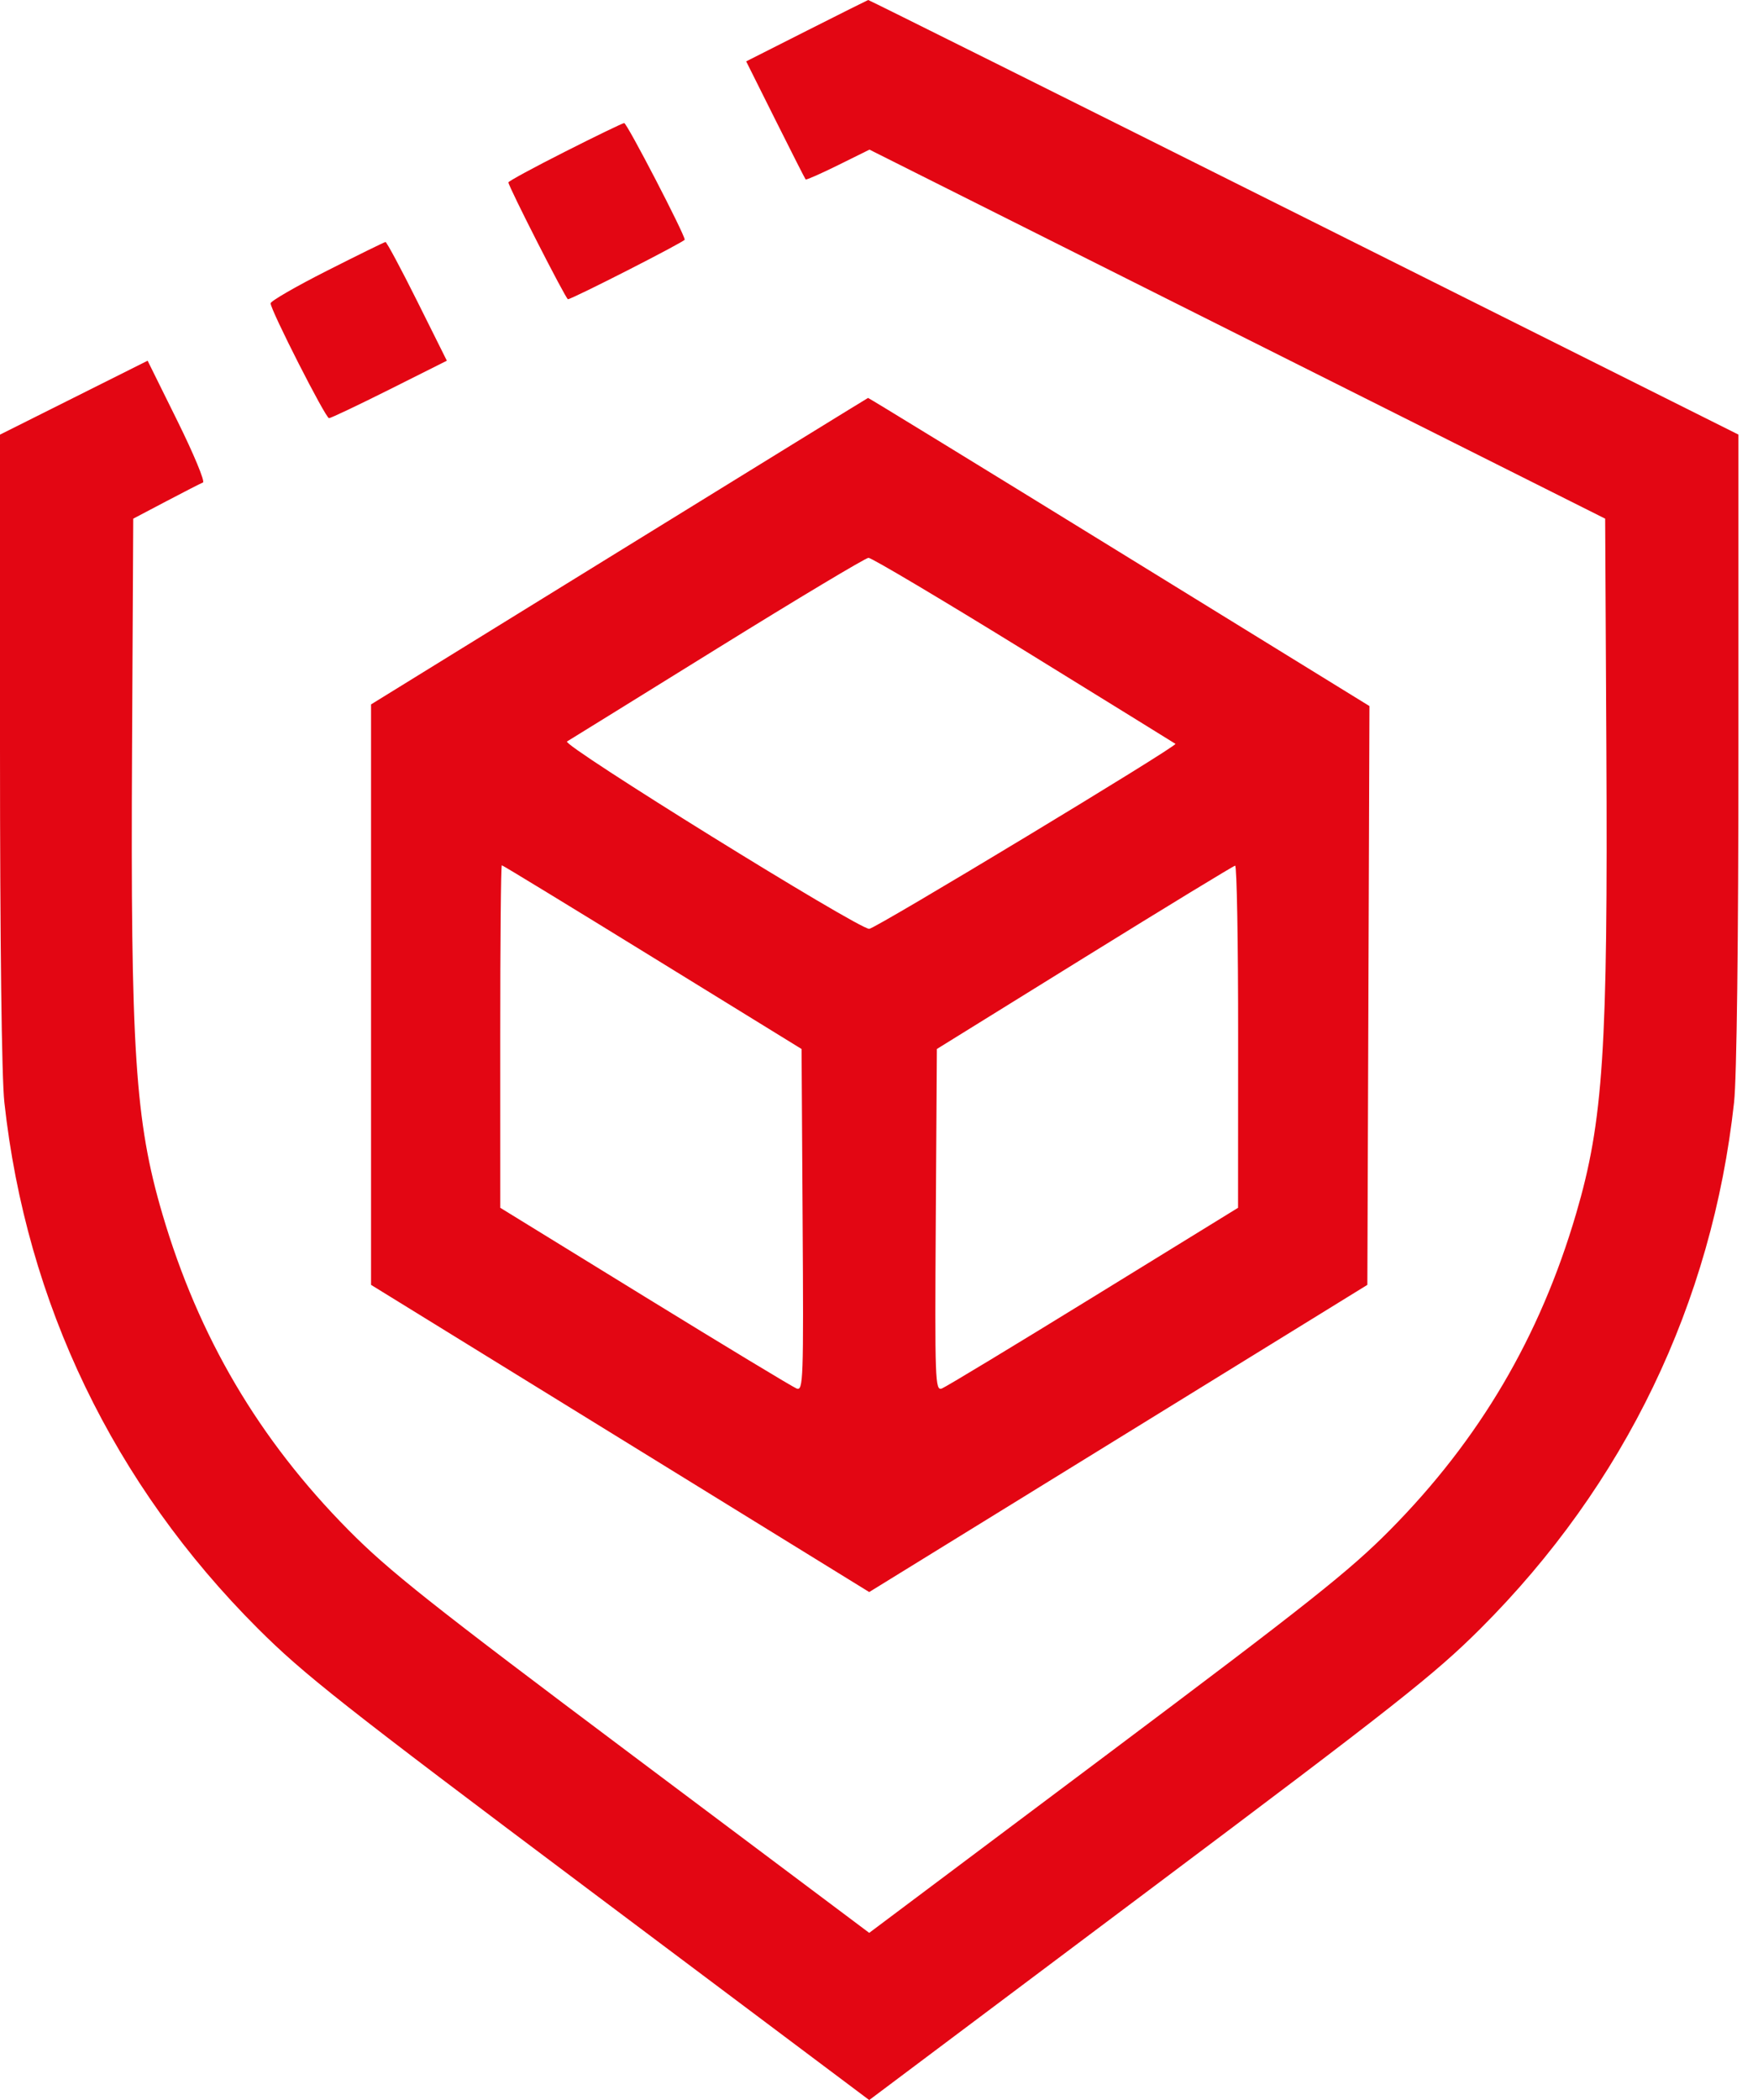 <svg width="67" height="80" viewBox="0 0 67 80" fill="none" xmlns="http://www.w3.org/2000/svg">
<path fill-rule="evenodd" clip-rule="evenodd" d="M30.743 1.173L28.438 2.338L29.55 4.564C30.162 5.788 30.681 6.81 30.704 6.836C30.727 6.862 31.284 6.616 31.942 6.291L33.137 5.7L47.156 12.729L61.175 19.758L61.221 28.509C61.281 40.009 61.105 42.708 60.065 46.244C58.687 50.932 56.386 54.838 52.972 58.287C51.435 59.839 49.865 61.084 42.151 66.867L33.127 73.631L24.103 66.867C16.388 61.084 14.818 59.839 13.282 58.287C9.868 54.838 7.567 50.932 6.188 46.244C5.148 42.708 4.973 40.009 5.033 28.509L5.078 19.758L6.328 19.1C7.016 18.738 7.649 18.414 7.735 18.38C7.821 18.346 7.381 17.288 6.758 16.029L5.626 13.741L2.813 15.149L0 16.557V28.516C0 35.895 0.064 41.056 0.166 41.992C1.002 49.644 4.331 56.549 9.829 62.039C11.566 63.774 13.05 64.945 22.462 72.002L33.127 80L43.791 72.002C53.203 64.945 54.687 63.774 56.425 62.039C61.923 56.549 65.251 49.644 66.088 41.992C66.19 41.056 66.254 35.894 66.254 28.515V16.555L49.691 8.274C40.581 3.718 33.11 -0.005 33.088 4.13228e-06C33.066 0.005 32.011 0.532 30.743 1.173ZM21.525 5.783C20.343 6.38 19.376 6.905 19.376 6.948C19.376 7.102 21.567 11.399 21.645 11.399C21.798 11.399 26.095 9.208 26.095 9.13C26.095 8.926 23.891 4.68 23.789 4.688C23.725 4.692 22.706 5.185 21.525 5.783ZM12.462 10.314C11.28 10.912 10.313 11.47 10.313 11.555C10.313 11.811 12.408 15.93 12.539 15.93C12.606 15.93 13.644 15.438 14.846 14.836L17.03 13.741L15.901 11.476C15.28 10.23 14.735 9.215 14.691 9.219C14.646 9.224 13.643 9.716 12.462 10.314ZM23.595 21.001L14.141 26.834V37.89V48.946L23.634 54.797L33.127 60.648L42.62 54.797L52.112 48.946L52.152 37.922L52.192 26.897L42.655 21.023C37.409 17.792 33.102 15.153 33.083 15.159C33.064 15.164 28.794 17.793 23.595 21.001ZM39.037 24.777C42.189 26.721 44.782 28.322 44.798 28.336C44.894 28.415 33.354 35.384 33.127 35.384C32.699 35.384 21.39 28.375 21.61 28.246C21.713 28.185 24.294 26.588 27.345 24.696C30.396 22.805 32.986 21.254 33.099 21.25C33.213 21.246 35.885 22.833 39.037 24.777ZM24.867 36.462L30.549 39.961L30.589 46.48C30.628 52.589 30.613 52.992 30.361 52.895C30.214 52.838 27.612 51.266 24.579 49.401L19.066 46.01L19.065 39.486C19.064 35.898 19.091 32.962 19.125 32.962C19.159 32.962 21.743 34.537 24.867 36.462ZM47.187 39.486L47.184 46.01L41.677 49.399C38.648 51.263 36.047 52.836 35.897 52.893C35.639 52.992 35.626 52.629 35.664 46.48L35.705 39.961L41.33 36.476C44.424 34.56 47.008 32.985 47.073 32.977C47.137 32.969 47.189 35.898 47.187 39.486Z" fill="#E30613"/>
</svg>
